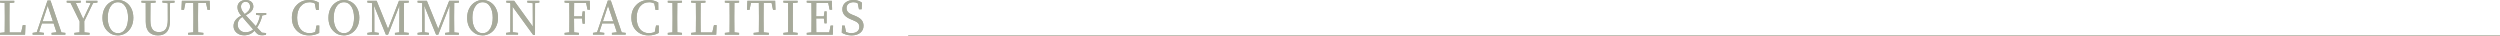 <?xml version="1.0" encoding="UTF-8"?><svg id="_文字" xmlns="http://www.w3.org/2000/svg" viewBox="0 0 1623.91 23.23"><defs><style>.cls-1{fill:#a7aa9b;}.cls-2{fill:none;stroke:#a7aa9b;stroke-miterlimit:10;stroke-width:.5px;}</style></defs><path class="cls-1" d="m0,22.5v-1.14l3.06-.33c.04-1.94.06-4.81.06-8.61v-1.71c0-3.92-.02-6.83-.06-8.73l-3.06-.33V.51h9.27v1.14l-3.09.33c-.04,1.92-.06,4.82-.06,8.7v2.19c0,3.56.02,6.3.06,8.22h7.56l1.08-4.77h1.71l-.24,6.18H0Z"/><path class="cls-1" d="m21.21,22.5v-1.14l2.67-.42L30.87.36h1.92l7.08,20.7,2.58.3v1.14h-8.94v-1.14l3.24-.39-1.92-5.76h-7.62l-1.89,5.73,3.21.42v1.14h-7.32Zm6.42-8.58h6.78l-3.42-10.2-3.36,10.2Z"/><path class="cls-1" d="m48.3,22.5v-1.14l3.39-.36c.04-1.4.06-3.76.06-7.08l-5.91-12-2.49-.27V.51h9.12v1.14l-3.21.33,4.8,10.35,4.86-10.29-3.09-.39V.51h7.44v1.14l-2.85.39-5.7,11.76c0,3.36.02,5.76.06,7.2l3.39.36v1.14h-9.87Z"/><path class="cls-1" d="m76.62,22.98c-2.76,0-5.08-.98-6.96-2.94-2.06-2.14-3.09-4.99-3.09-8.55,0-2.32.49-4.38,1.47-6.18.9-1.68,2.13-2.99,3.69-3.93,1.52-.92,3.15-1.38,4.89-1.38s3.36.44,4.86,1.32c1.56.94,2.78,2.24,3.66,3.9.98,1.8,1.47,3.89,1.47,6.27s-.48,4.38-1.44,6.18c-.9,1.68-2.12,2.99-3.66,3.93-1.52.92-3.15,1.38-4.89,1.38Zm0-1.41c2.14,0,3.81-1.03,5.01-3.09,1.04-1.84,1.56-4.17,1.56-6.99s-.52-5.14-1.56-6.96c-1.2-2.06-2.87-3.09-5.01-3.09s-3.84,1.03-5.04,3.09c-1.08,1.84-1.62,4.17-1.62,6.97s.54,5.13,1.62,6.97c1.2,2.06,2.88,3.09,5.04,3.09Z"/><path class="cls-1" d="m102.69,22.98c-2.5,0-4.43-.69-5.79-2.07-1.48-1.5-2.22-3.76-2.22-6.78v-3.45c0-3.9-.01-6.81-.03-8.73l-2.76-.3V.51h9.18v1.14l-3.33.36c-.04,1.9-.06,4.79-.06,8.67v2.7c0,2.7.5,4.65,1.5,5.85.9,1.08,2.25,1.62,4.05,1.62,1.96,0,3.4-.61,4.32-1.83.96-1.26,1.44-3.33,1.44-6.21l-.03-10.71-3.45-.45V.51h7.86v1.14l-2.94.39-.03,11.55c0,3.22-.72,5.63-2.16,7.23-1.3,1.44-3.15,2.16-5.55,2.16Z"/><path class="cls-1" d="m122.19,22.5v-1.14l3.39-.36c.04-1.9.06-4.79.06-8.67v-1.62c0-3.92-.02-6.84-.06-8.76h-5.16l-.9,4.41h-1.65l.27-5.85h18.03l.21,5.85h-1.59l-.93-4.41h-5.16c-.04,1.92-.06,4.84-.06,8.76v1.62c0,3.86.02,6.75.06,8.67l3.39.36v1.14h-9.9Z"/><path class="cls-1" d="m158.61,22.92c-2.04,0-3.71-.58-5.01-1.74-1.26-1.12-1.89-2.53-1.89-4.23,0-2.88,1.67-5.14,5.01-6.78l-.24-.27c-1.48-1.7-2.22-3.43-2.22-5.19,0-1.42.51-2.56,1.53-3.42.98-.84,2.25-1.26,3.81-1.26s2.79.39,3.69,1.17c.84.76,1.26,1.77,1.26,3.03,0,1.12-.4,2.13-1.2,3.03-.76.88-1.99,1.77-3.69,2.67.44.48,1.22,1.33,2.34,2.55.14.16.25.28.33.36.28.3.68.73,1.2,1.29,1.18,1.3,2.07,2.27,2.67,2.91,1.3-2.08,2.21-4.43,2.73-7.05l-2.64-.39v-1.17h6.63v1.17l-2.52.39c-.68,2.9-1.82,5.53-3.42,7.89l3.12,3.33,2.76.27-.09,1.08c-.88.22-1.69.33-2.43.33-.86,0-1.57-.1-2.13-.3-.58-.22-1.13-.6-1.65-1.14l-1.32-1.47c-1.68,1.96-3.89,2.94-6.63,2.94Zm.87-1.95c1.98,0,3.64-.62,4.98-1.86-.7-.78-1.68-1.89-2.94-3.33-.26-.28-.45-.49-.57-.63-.26-.32-.63-.75-1.11-1.29-1.1-1.3-1.91-2.26-2.43-2.88-2,1.2-3,2.89-3,5.07,0,1.34.44,2.47,1.32,3.39.96,1.02,2.21,1.53,3.75,1.53Zm-.51-11.82c1.12-.76,1.96-1.49,2.52-2.19.64-.84.96-1.74.96-2.69s-.27-1.71-.81-2.28c-.54-.57-1.23-.86-2.07-.86s-1.56.29-2.15.88c-.59.59-.88,1.33-.88,2.21,0,.64.1,1.22.3,1.74.22.62.61,1.29,1.17,2.01.1.14.26.34.48.58.22.25.38.45.48.58Z"/><path class="cls-1" d="m200.76,22.98c-3.32,0-6.01-1.06-8.07-3.18-2.06-2.12-3.09-4.89-3.09-8.31s1.05-6.09,3.17-8.25c2.11-2.16,4.78-3.24,8-3.24,2.32,0,4.41.54,6.27,1.62l.06,4.83h-1.8l-.81-4.2c-1.08-.54-2.2-.81-3.36-.81-2.36,0-4.28.86-5.76,2.58-1.58,1.82-2.37,4.31-2.37,7.47s.75,5.7,2.25,7.5c1.42,1.7,3.34,2.55,5.76,2.55,1.38,0,2.64-.27,3.78-.81l.81-4.17h1.8l-.06,4.83c-1.94,1.06-4.13,1.59-6.57,1.59Z"/><path class="cls-1" d="m223.41,22.98c-2.76,0-5.08-.98-6.96-2.94-2.06-2.14-3.09-4.99-3.09-8.55,0-2.32.49-4.38,1.47-6.18.9-1.68,2.13-2.99,3.69-3.93,1.52-.92,3.15-1.38,4.89-1.38s3.36.44,4.86,1.32c1.56.94,2.78,2.24,3.66,3.9.98,1.8,1.47,3.89,1.47,6.27s-.48,4.38-1.44,6.18c-.9,1.68-2.12,2.99-3.66,3.93-1.52.92-3.15,1.38-4.89,1.38Zm0-1.41c2.14,0,3.81-1.03,5.01-3.09,1.04-1.84,1.56-4.17,1.56-6.99s-.52-5.14-1.56-6.96c-1.2-2.06-2.87-3.09-5.01-3.09s-3.84,1.03-5.04,3.09c-1.08,1.84-1.62,4.17-1.62,6.97s.54,5.13,1.62,6.97c1.2,2.06,2.88,3.09,5.04,3.09Z"/><path class="cls-1" d="m238.65,22.5v-1.14l2.97-.42.03-18.93-3-.36V.51h6l7.41,18.24,7.11-18.24h6.33v1.14l-3.06.33c-.04,1.9-.06,4.81-.06,8.73v1.62c0,3.86.02,6.76.06,8.7l3.03.33v1.14h-8.94v-1.14l2.85-.33c.04-1.9.06-4.77.06-8.61l.03-8.82-7.41,18.9h-1.41l-7.68-18.84c.02,1.34.07,3.29.15,5.85.02.64.03.98.03,1.02v10.41l2.85.42v1.14h-7.35Z"/><path class="cls-1" d="m271.26,22.5v-1.14l2.97-.42.03-18.93-3-.36V.51h6l7.41,18.24,7.11-18.24h6.33v1.14l-3.06.33c-.04,1.9-.06,4.81-.06,8.73v1.62c0,3.86.02,6.76.06,8.7l3.03.33v1.14h-8.94v-1.14l2.85-.33c.04-1.9.06-4.77.06-8.61l.03-8.82-7.41,18.9h-1.41l-7.68-18.84c.02,1.34.07,3.29.15,5.85.02.64.03.98.03,1.02v10.41l2.85.42v1.14h-7.35Z"/><path class="cls-1" d="m313.5,22.98c-2.76,0-5.08-.98-6.96-2.94-2.06-2.14-3.09-4.99-3.09-8.55,0-2.32.49-4.38,1.47-6.18.9-1.68,2.13-2.99,3.69-3.93,1.52-.92,3.15-1.38,4.89-1.38s3.36.44,4.86,1.32c1.56.94,2.78,2.24,3.66,3.9.98,1.8,1.47,3.89,1.47,6.27s-.48,4.38-1.44,6.18c-.9,1.68-2.12,2.99-3.66,3.93-1.52.92-3.15,1.38-4.89,1.38Zm0-1.41c2.14,0,3.81-1.03,5.01-3.09,1.04-1.84,1.56-4.17,1.56-6.99s-.52-5.14-1.56-6.96c-1.2-2.06-2.87-3.09-5.01-3.09s-3.84,1.03-5.04,3.09c-1.08,1.84-1.62,4.17-1.62,6.97s.54,5.13,1.62,6.97c1.2,2.06,2.88,3.09,5.04,3.09Z"/><path class="cls-1" d="m346.35,22.71l-13.41-18.42.06,16.62,3.51.45v1.14h-7.77v-1.14l2.76-.39.06-18.6-.33-.42-2.34-.3V.51h5.07l12.15,16.8-.06-15.24-3.51-.42V.51h7.77v1.14l-2.76.39-.03,20.67h-1.17Z"/><path class="cls-1" d="m366.75,22.5v-1.14l3.06-.33c.04-1.92.06-4.82.06-8.7v-1.62c0-3.9-.02-6.81-.06-8.73l-3.06-.33V.51h16.32l.18,5.79h-1.62l-.87-4.35h-7.83c-.04,1.9-.06,4.8-.06,8.7h5.19l.42-3.24h1.38v7.98h-1.38l-.42-3.42h-5.19c0,4.1.02,7.11.06,9.03l3.12.36v1.14h-9.3Z"/><path class="cls-1" d="m385.17,22.5v-1.14l2.67-.42,6.99-20.58h1.92l7.08,20.7,2.58.3v1.14h-8.94v-1.14l3.24-.39-1.92-5.76h-7.62l-1.89,5.73,3.21.42v1.14h-7.32Zm6.42-8.58h6.78l-3.42-10.2-3.36,10.2Z"/><path class="cls-1" d="m421.29,22.98c-3.32,0-6.01-1.06-8.07-3.18-2.06-2.12-3.09-4.89-3.09-8.31s1.05-6.09,3.17-8.25c2.11-2.16,4.77-3.24,8-3.24,2.32,0,4.41.54,6.27,1.62l.06,4.83h-1.8l-.81-4.2c-1.08-.54-2.2-.81-3.36-.81-2.36,0-4.28.86-5.76,2.58-1.58,1.82-2.37,4.31-2.37,7.47s.75,5.7,2.25,7.5c1.42,1.7,3.34,2.55,5.76,2.55,1.38,0,2.64-.27,3.78-.81l.81-4.17h1.8l-.06,4.83c-1.94,1.06-4.13,1.59-6.57,1.59Z"/><path class="cls-1" d="m433.77,22.5v-1.14l3.06-.33c.04-1.92.06-4.82.06-8.7v-1.62c0-3.9-.02-6.81-.06-8.73l-3.06-.33V.51h9.24v1.14l-3.06.33c-.04,1.9-.06,4.81-.06,8.73v1.62c0,3.86.02,6.75.06,8.67l3.06.36v1.14h-9.24Z"/><path class="cls-1" d="m448.95,22.5v-1.14l3.06-.33c.04-1.94.06-4.81.06-8.61v-1.71c0-3.92-.02-6.83-.06-8.73l-3.06-.33V.51h9.27v1.14l-3.09.33c-.04,1.92-.06,4.82-.06,8.7v2.19c0,3.56.02,6.3.06,8.22h7.56l1.08-4.77h1.71l-.24,6.18h-16.29Z"/><path class="cls-1" d="m470.85,22.5v-1.14l3.06-.33c.04-1.92.06-4.82.06-8.7v-1.62c0-3.9-.02-6.81-.06-8.73l-3.06-.33V.51h9.24v1.14l-3.06.33c-.04,1.9-.06,4.81-.06,8.73v1.62c0,3.86.02,6.75.06,8.67l3.06.36v1.14h-9.24Z"/><path class="cls-1" d="m489.54,22.5v-1.14l3.39-.36c.04-1.9.06-4.79.06-8.67v-1.62c0-3.92-.02-6.84-.06-8.76h-5.16l-.9,4.41h-1.65l.27-5.85h18.03l.21,5.85h-1.59l-.93-4.41h-5.16c-.04,1.92-.06,4.84-.06,8.76v1.62c0,3.86.02,6.75.06,8.67l3.39.36v1.14h-9.9Z"/><path class="cls-1" d="m508.86,22.5v-1.14l3.06-.33c.04-1.92.06-4.82.06-8.7v-1.62c0-3.9-.02-6.81-.06-8.73l-3.06-.33V.51h9.24v1.14l-3.06.33c-.04,1.9-.06,4.81-.06,8.73v1.62c0,3.86.02,6.75.06,8.67l3.06.36v1.14h-9.24Z"/><path class="cls-1" d="m524.04,22.5v-1.14l3.06-.33c.04-1.92.06-4.82.06-8.7v-1.62c0-3.9-.02-6.81-.06-8.73l-3.06-.33V.51h16.29l.18,5.79h-1.62l-.87-4.35h-7.8c-.04,1.9-.06,4.8-.06,8.7h4.95l.48-3.24h1.35v7.74h-1.35l-.45-3.18h-4.98c0,4.12.02,7.15.06,9.09h8.43l.87-4.41h1.62l-.18,5.85h-16.92Z"/><path class="cls-1" d="m553.17,22.98c-1.2,0-2.39-.17-3.57-.51-1.08-.32-2.02-.73-2.82-1.23l.21-4.62h1.68l.84,4.11c1,.54,2.15.81,3.45.81,1.62,0,2.89-.35,3.81-1.05.96-.72,1.44-1.74,1.44-3.06,0-1.04-.32-1.88-.96-2.52-.6-.6-1.66-1.2-3.18-1.8l-1.23-.51c-1.84-.74-3.21-1.6-4.11-2.58-1.04-1.1-1.56-2.43-1.56-3.99,0-1.86.7-3.34,2.1-4.44,1.36-1.06,3.1-1.59,5.22-1.59,2,0,3.8.58,5.4,1.74l-.21,4.29h-1.71l-.84-3.93c-.76-.44-1.65-.66-2.67-.66-1.36,0-2.45.32-3.27.96-.88.7-1.32,1.66-1.32,2.88,0,1.02.32,1.88.96,2.58.6.66,1.52,1.23,2.76,1.71l1.32.51c2.18.86,3.72,1.8,4.63,2.82.91,1.02,1.37,2.3,1.37,3.84,0,1.92-.72,3.45-2.16,4.59-1.4,1.1-3.26,1.65-5.58,1.65Z"/><path class="cls-1" d="m0,22.5v-1.14l3.06-.33c.04-1.94.06-4.81.06-8.61v-1.71c0-3.92-.02-6.83-.06-8.73l-3.06-.33V.51h9.27v1.14l-3.09.33c-.04,1.92-.06,4.82-.06,8.7v2.19c0,3.56.02,6.3.06,8.22h7.56l1.08-4.77h1.71l-.24,6.18H0Z"/><path class="cls-1" d="m21.21,22.5v-1.14l2.67-.42L30.87.36h1.92l7.08,20.7,2.58.3v1.14h-8.94v-1.14l3.24-.39-1.92-5.76h-7.62l-1.89,5.73,3.21.42v1.14h-7.32Zm6.42-8.58h6.78l-3.42-10.2-3.36,10.2Z"/><path class="cls-1" d="m48.3,22.5v-1.14l3.39-.36c.04-1.4.06-3.76.06-7.08l-5.91-12-2.49-.27V.51h9.12v1.14l-3.21.33,4.8,10.35,4.86-10.29-3.09-.39V.51h7.44v1.14l-2.85.39-5.7,11.76c0,3.36.02,5.76.06,7.2l3.39.36v1.14h-9.87Z"/><path class="cls-1" d="m76.62,22.98c-2.76,0-5.08-.98-6.96-2.94-2.06-2.14-3.09-4.99-3.09-8.55,0-2.32.49-4.38,1.47-6.18.9-1.68,2.13-2.99,3.69-3.93,1.52-.92,3.15-1.38,4.89-1.38s3.36.44,4.86,1.32c1.56.94,2.78,2.24,3.66,3.9.98,1.8,1.47,3.89,1.47,6.27s-.48,4.38-1.44,6.18c-.9,1.68-2.12,2.99-3.66,3.93-1.52.92-3.15,1.38-4.89,1.38Zm0-1.41c2.14,0,3.81-1.03,5.01-3.09,1.04-1.84,1.56-4.17,1.56-6.99s-.52-5.14-1.56-6.96c-1.2-2.06-2.87-3.09-5.01-3.09s-3.84,1.03-5.04,3.09c-1.08,1.84-1.62,4.17-1.62,6.97s.54,5.13,1.62,6.97c1.2,2.06,2.88,3.09,5.04,3.09Z"/><path class="cls-1" d="m102.69,22.98c-2.5,0-4.43-.69-5.79-2.07-1.48-1.5-2.22-3.76-2.22-6.78v-3.45c0-3.9-.01-6.81-.03-8.73l-2.76-.3V.51h9.18v1.14l-3.33.36c-.04,1.9-.06,4.79-.06,8.67v2.7c0,2.7.5,4.65,1.5,5.85.9,1.08,2.25,1.62,4.05,1.62,1.96,0,3.4-.61,4.32-1.83.96-1.26,1.44-3.33,1.44-6.21l-.03-10.71-3.45-.45V.51h7.86v1.14l-2.94.39-.03,11.55c0,3.22-.72,5.63-2.16,7.23-1.3,1.44-3.15,2.16-5.55,2.16Z"/><path class="cls-1" d="m122.19,22.5v-1.14l3.39-.36c.04-1.9.06-4.79.06-8.67v-1.62c0-3.92-.02-6.84-.06-8.76h-5.16l-.9,4.41h-1.65l.27-5.85h18.03l.21,5.85h-1.59l-.93-4.41h-5.16c-.04,1.92-.06,4.84-.06,8.76v1.62c0,3.86.02,6.75.06,8.67l3.39.36v1.14h-9.9Z"/><path class="cls-1" d="m158.61,22.92c-2.04,0-3.71-.58-5.01-1.74-1.26-1.12-1.89-2.53-1.89-4.23,0-2.88,1.67-5.14,5.01-6.78l-.24-.27c-1.48-1.7-2.22-3.43-2.22-5.19,0-1.42.51-2.56,1.53-3.42.98-.84,2.25-1.26,3.81-1.26s2.79.39,3.69,1.17c.84.76,1.26,1.77,1.26,3.03,0,1.12-.4,2.13-1.2,3.03-.76.88-1.99,1.77-3.69,2.67.44.48,1.22,1.33,2.34,2.55.14.16.25.28.33.36.28.3.68.73,1.2,1.29,1.18,1.3,2.07,2.27,2.67,2.91,1.3-2.08,2.21-4.43,2.73-7.05l-2.64-.39v-1.17h6.63v1.17l-2.52.39c-.68,2.9-1.82,5.53-3.42,7.89l3.12,3.33,2.76.27-.09,1.08c-.88.22-1.69.33-2.43.33-.86,0-1.57-.1-2.13-.3-.58-.22-1.13-.6-1.65-1.14l-1.32-1.47c-1.68,1.96-3.89,2.94-6.63,2.94Zm.87-1.95c1.98,0,3.64-.62,4.98-1.86-.7-.78-1.68-1.89-2.94-3.33-.26-.28-.45-.49-.57-.63-.26-.32-.63-.75-1.11-1.29-1.1-1.3-1.91-2.26-2.43-2.88-2,1.2-3,2.89-3,5.07,0,1.34.44,2.47,1.32,3.39.96,1.02,2.21,1.53,3.75,1.53Zm-.51-11.82c1.12-.76,1.96-1.49,2.52-2.19.64-.84.96-1.74.96-2.69s-.27-1.71-.81-2.28c-.54-.57-1.23-.86-2.07-.86s-1.56.29-2.15.88c-.59.59-.88,1.33-.88,2.21,0,.64.1,1.22.3,1.74.22.62.61,1.29,1.17,2.01.1.14.26.34.48.58.22.25.38.45.48.58Z"/><path class="cls-1" d="m200.76,22.98c-3.32,0-6.01-1.06-8.07-3.18-2.06-2.12-3.09-4.89-3.09-8.31s1.05-6.09,3.17-8.25c2.11-2.16,4.78-3.24,8-3.24,2.32,0,4.41.54,6.27,1.62l.06,4.83h-1.8l-.81-4.2c-1.08-.54-2.2-.81-3.36-.81-2.36,0-4.28.86-5.76,2.58-1.58,1.82-2.37,4.31-2.37,7.47s.75,5.7,2.25,7.5c1.42,1.7,3.34,2.55,5.76,2.55,1.38,0,2.64-.27,3.78-.81l.81-4.17h1.8l-.06,4.83c-1.94,1.06-4.13,1.59-6.57,1.59Z"/><path class="cls-1" d="m223.41,22.98c-2.76,0-5.08-.98-6.96-2.94-2.06-2.14-3.09-4.99-3.09-8.55,0-2.32.49-4.38,1.47-6.18.9-1.68,2.13-2.99,3.69-3.93,1.52-.92,3.15-1.38,4.89-1.38s3.36.44,4.86,1.32c1.56.94,2.78,2.24,3.66,3.9.98,1.8,1.47,3.89,1.47,6.27s-.48,4.38-1.44,6.18c-.9,1.68-2.12,2.99-3.66,3.93-1.52.92-3.15,1.38-4.89,1.38Zm0-1.41c2.14,0,3.81-1.03,5.01-3.09,1.04-1.84,1.56-4.17,1.56-6.99s-.52-5.14-1.56-6.96c-1.2-2.06-2.87-3.09-5.01-3.09s-3.84,1.03-5.04,3.09c-1.08,1.84-1.62,4.17-1.62,6.97s.54,5.13,1.62,6.97c1.2,2.06,2.88,3.09,5.04,3.09Z"/><path class="cls-1" d="m238.65,22.5v-1.14l2.97-.42.03-18.93-3-.36V.51h6l7.41,18.24,7.11-18.24h6.33v1.14l-3.06.33c-.04,1.9-.06,4.81-.06,8.73v1.62c0,3.86.02,6.76.06,8.7l3.03.33v1.14h-8.94v-1.14l2.85-.33c.04-1.9.06-4.77.06-8.61l.03-8.82-7.41,18.9h-1.41l-7.68-18.84c.02,1.34.07,3.29.15,5.85.02.64.03.98.03,1.02v10.41l2.85.42v1.14h-7.35Z"/><path class="cls-1" d="m271.26,22.5v-1.14l2.97-.42.03-18.93-3-.36V.51h6l7.41,18.24,7.11-18.24h6.33v1.14l-3.06.33c-.04,1.9-.06,4.81-.06,8.73v1.62c0,3.86.02,6.76.06,8.7l3.03.33v1.14h-8.94v-1.14l2.85-.33c.04-1.9.06-4.77.06-8.61l.03-8.82-7.41,18.9h-1.41l-7.68-18.84c.02,1.34.07,3.29.15,5.85.02.64.03.98.03,1.02v10.41l2.85.42v1.14h-7.35Z"/><path class="cls-1" d="m313.5,22.98c-2.76,0-5.08-.98-6.96-2.94-2.06-2.14-3.09-4.99-3.09-8.55,0-2.32.49-4.38,1.47-6.18.9-1.68,2.13-2.99,3.69-3.93,1.52-.92,3.15-1.38,4.89-1.38s3.36.44,4.86,1.32c1.56.94,2.78,2.24,3.66,3.9.98,1.8,1.47,3.89,1.47,6.27s-.48,4.38-1.44,6.18c-.9,1.68-2.12,2.99-3.66,3.93-1.52.92-3.15,1.38-4.89,1.38Zm0-1.41c2.14,0,3.81-1.03,5.01-3.09,1.04-1.84,1.56-4.17,1.56-6.99s-.52-5.14-1.56-6.96c-1.2-2.06-2.87-3.09-5.01-3.09s-3.84,1.03-5.04,3.09c-1.08,1.84-1.62,4.17-1.62,6.97s.54,5.13,1.62,6.97c1.2,2.06,2.88,3.09,5.04,3.09Z"/><path class="cls-1" d="m346.35,22.71l-13.41-18.42.06,16.62,3.51.45v1.14h-7.77v-1.14l2.76-.39.06-18.6-.33-.42-2.34-.3V.51h5.07l12.15,16.8-.06-15.24-3.51-.42V.51h7.77v1.14l-2.76.39-.03,20.67h-1.17Z"/><path class="cls-1" d="m366.75,22.5v-1.14l3.06-.33c.04-1.92.06-4.82.06-8.7v-1.62c0-3.9-.02-6.81-.06-8.73l-3.06-.33V.51h16.32l.18,5.79h-1.62l-.87-4.35h-7.83c-.04,1.9-.06,4.8-.06,8.7h5.19l.42-3.24h1.38v7.98h-1.38l-.42-3.42h-5.19c0,4.1.02,7.11.06,9.03l3.12.36v1.14h-9.3Z"/><path class="cls-1" d="m385.17,22.5v-1.14l2.67-.42,6.99-20.58h1.92l7.08,20.7,2.58.3v1.14h-8.94v-1.14l3.24-.39-1.92-5.76h-7.62l-1.89,5.73,3.21.42v1.14h-7.32Zm6.42-8.58h6.78l-3.42-10.2-3.36,10.2Z"/><path class="cls-1" d="m421.29,22.98c-3.32,0-6.01-1.06-8.07-3.18-2.06-2.12-3.09-4.89-3.09-8.31s1.05-6.09,3.17-8.25c2.11-2.16,4.77-3.24,8-3.24,2.32,0,4.41.54,6.27,1.62l.06,4.83h-1.8l-.81-4.2c-1.08-.54-2.2-.81-3.36-.81-2.36,0-4.28.86-5.76,2.58-1.58,1.82-2.37,4.31-2.37,7.47s.75,5.7,2.25,7.5c1.42,1.7,3.34,2.55,5.76,2.55,1.38,0,2.64-.27,3.78-.81l.81-4.17h1.8l-.06,4.83c-1.94,1.06-4.13,1.59-6.57,1.59Z"/><path class="cls-1" d="m433.77,22.5v-1.14l3.06-.33c.04-1.92.06-4.82.06-8.7v-1.62c0-3.9-.02-6.81-.06-8.73l-3.06-.33V.51h9.24v1.14l-3.06.33c-.04,1.9-.06,4.81-.06,8.73v1.62c0,3.86.02,6.75.06,8.67l3.06.36v1.14h-9.24Z"/><path class="cls-1" d="m448.95,22.5v-1.14l3.06-.33c.04-1.94.06-4.81.06-8.61v-1.71c0-3.92-.02-6.83-.06-8.73l-3.06-.33V.51h9.27v1.14l-3.09.33c-.04,1.92-.06,4.82-.06,8.7v2.19c0,3.56.02,6.3.06,8.22h7.56l1.08-4.77h1.71l-.24,6.18h-16.29Z"/><path class="cls-1" d="m470.85,22.5v-1.14l3.06-.33c.04-1.92.06-4.82.06-8.7v-1.62c0-3.9-.02-6.81-.06-8.73l-3.06-.33V.51h9.24v1.14l-3.06.33c-.04,1.9-.06,4.81-.06,8.73v1.62c0,3.86.02,6.75.06,8.67l3.06.36v1.14h-9.24Z"/><path class="cls-1" d="m489.54,22.5v-1.14l3.39-.36c.04-1.9.06-4.79.06-8.67v-1.62c0-3.92-.02-6.84-.06-8.76h-5.16l-.9,4.41h-1.65l.27-5.85h18.03l.21,5.85h-1.59l-.93-4.41h-5.16c-.04,1.92-.06,4.84-.06,8.76v1.62c0,3.86.02,6.75.06,8.67l3.39.36v1.14h-9.9Z"/><path class="cls-1" d="m508.86,22.5v-1.14l3.06-.33c.04-1.92.06-4.82.06-8.7v-1.62c0-3.9-.02-6.81-.06-8.73l-3.06-.33V.51h9.24v1.14l-3.06.33c-.04,1.9-.06,4.81-.06,8.73v1.62c0,3.86.02,6.75.06,8.67l3.06.36v1.14h-9.24Z"/><path class="cls-1" d="m524.04,22.5v-1.14l3.06-.33c.04-1.92.06-4.82.06-8.7v-1.62c0-3.9-.02-6.81-.06-8.73l-3.06-.33V.51h16.29l.18,5.79h-1.62l-.87-4.35h-7.8c-.04,1.9-.06,4.8-.06,8.7h4.95l.48-3.24h1.35v7.74h-1.35l-.45-3.18h-4.98c0,4.12.02,7.15.06,9.09h8.43l.87-4.41h1.62l-.18,5.85h-16.92Z"/><path class="cls-1" d="m553.17,22.98c-1.2,0-2.39-.17-3.57-.51-1.08-.32-2.02-.73-2.82-1.23l.21-4.62h1.68l.84,4.11c1,.54,2.15.81,3.45.81,1.62,0,2.89-.35,3.81-1.05.96-.72,1.44-1.74,1.44-3.06,0-1.04-.32-1.88-.96-2.52-.6-.6-1.66-1.2-3.18-1.8l-1.23-.51c-1.84-.74-3.21-1.6-4.11-2.58-1.04-1.1-1.56-2.43-1.56-3.99,0-1.86.7-3.34,2.1-4.44,1.36-1.06,3.1-1.59,5.22-1.59,2,0,3.8.58,5.4,1.74l-.21,4.29h-1.71l-.84-3.93c-.76-.44-1.65-.66-2.67-.66-1.36,0-2.45.32-3.27.96-.88.7-1.32,1.66-1.32,2.88,0,1.02.32,1.88.96,2.58.6.66,1.52,1.23,2.76,1.71l1.32.51c2.18.86,3.72,1.8,4.63,2.82.91,1.02,1.37,2.3,1.37,3.84,0,1.92-.72,3.45-2.16,4.59-1.4,1.1-3.26,1.65-5.58,1.65Z"/><line class="cls-2" x1="589.91" y1="22.98" x2="1623.91" y2="22.98"/></svg>